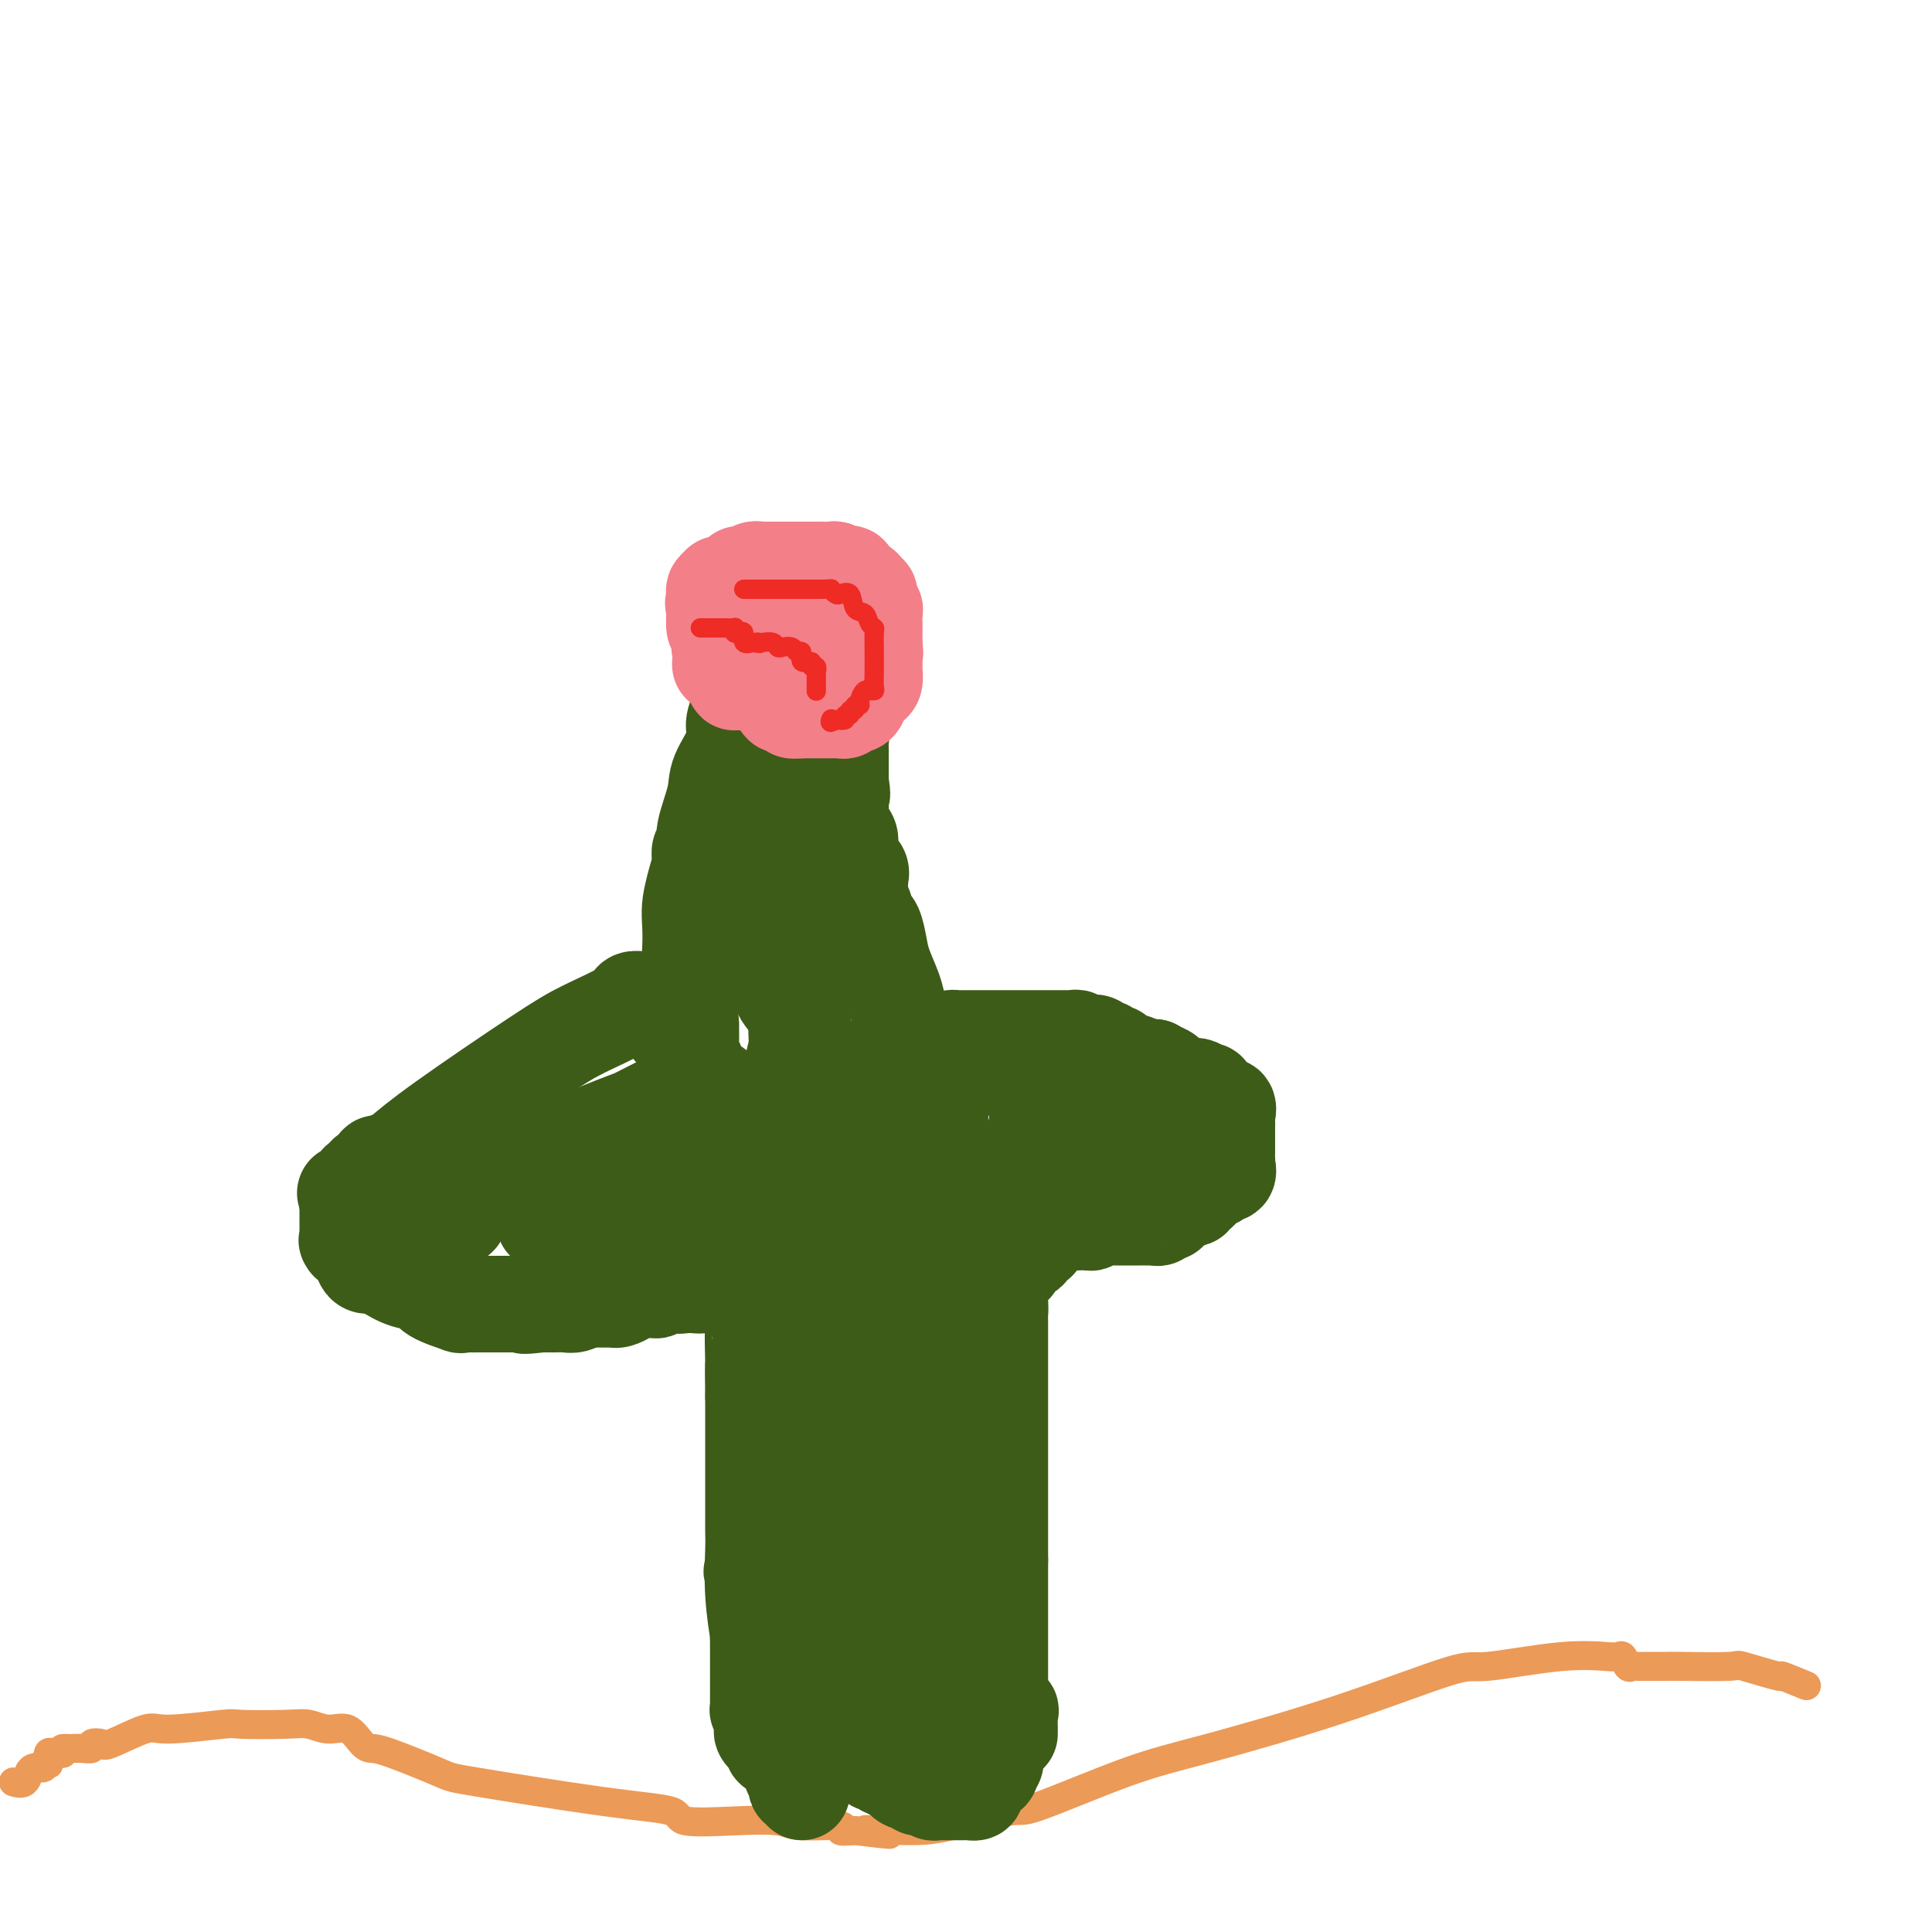 <svg viewBox='0 0 400 400' version='1.1' xmlns='http://www.w3.org/2000/svg' xmlns:xlink='http://www.w3.org/1999/xlink'><g fill='none' stroke='#EC9A57' stroke-width='6' stroke-linecap='round' stroke-linejoin='round'><path d='M3,369c-0.196,-0.060 -0.393,-0.120 0,0c0.393,0.120 1.375,0.420 2,0c0.625,-0.420 0.893,-1.562 1,-2c0.107,-0.438 0.052,-0.174 0,0c-0.052,0.174 -0.101,0.256 0,0c0.101,-0.256 0.353,-0.851 1,-1c0.647,-0.149 1.689,0.149 2,0c0.311,-0.149 -0.111,-0.744 0,-1c0.111,-0.256 0.753,-0.174 1,0c0.247,0.174 0.097,0.438 0,0c-0.097,-0.438 -0.142,-1.580 0,-2c0.142,-0.420 0.469,-0.120 1,0c0.531,0.120 1.265,0.060 2,0'/><path d='M13,363c1.504,-1.155 0.265,-1.042 0,-1c-0.265,0.042 0.445,0.012 1,0c0.555,-0.012 0.956,-0.007 1,0c0.044,0.007 -0.268,0.015 0,0c0.268,-0.015 1.117,-0.053 2,0c0.883,0.053 1.802,0.199 2,0c0.198,-0.199 -0.324,-0.742 0,-1c0.324,-0.258 1.496,-0.231 2,0c0.504,0.231 0.341,0.664 2,0c1.659,-0.664 5.140,-2.426 7,-3c1.860,-0.574 2.100,0.041 5,0c2.900,-0.041 8.459,-0.739 11,-1c2.541,-0.261 2.063,-0.087 4,0c1.937,0.087 6.290,0.086 9,0c2.710,-0.086 3.776,-0.258 5,0c1.224,0.258 2.607,0.945 4,1c1.393,0.055 2.798,-0.521 4,0c1.202,0.521 2.203,2.140 3,3c0.797,0.860 1.390,0.962 2,1c0.610,0.038 1.236,0.012 4,1c2.764,0.988 7.665,2.990 10,4c2.335,1.010 2.105,1.027 8,2c5.895,0.973 17.915,2.901 26,4c8.085,1.099 12.236,1.370 14,2c1.764,0.630 1.141,1.618 3,2c1.859,0.382 6.201,0.159 10,0c3.799,-0.159 7.054,-0.252 9,0c1.946,0.252 2.584,0.851 5,1c2.416,0.149 6.612,-0.152 8,0c1.388,0.152 -0.032,0.758 0,1c0.032,0.242 1.516,0.121 3,0'/><path d='M177,379c12.667,1.547 5.335,0.415 3,0c-2.335,-0.415 0.328,-0.112 2,0c1.672,0.112 2.354,0.032 3,0c0.646,-0.032 1.255,-0.017 2,0c0.745,0.017 1.625,0.034 3,0c1.375,-0.034 3.243,-0.120 7,-1c3.757,-0.880 9.401,-2.556 12,-3c2.599,-0.444 2.153,0.342 6,-1c3.847,-1.342 11.986,-4.813 18,-7c6.014,-2.187 9.903,-3.091 17,-5c7.097,-1.909 17.402,-4.823 27,-8c9.598,-3.177 18.490,-6.617 23,-8c4.510,-1.383 4.637,-0.710 8,-1c3.363,-0.290 9.962,-1.544 15,-2c5.038,-0.456 8.516,-0.115 10,0c1.484,0.115 0.975,0.003 1,0c0.025,-0.003 0.584,0.104 1,0c0.416,-0.104 0.689,-0.420 1,0c0.311,0.420 0.658,1.577 1,2c0.342,0.423 0.678,0.113 1,0c0.322,-0.113 0.631,-0.030 1,0c0.369,0.030 0.800,0.006 2,0c1.200,-0.006 3.171,0.006 4,0c0.829,-0.006 0.516,-0.031 3,0c2.484,0.031 7.765,0.119 10,0c2.235,-0.119 1.424,-0.444 3,0c1.576,0.444 5.540,1.658 7,2c1.460,0.342 0.417,-0.188 1,0c0.583,0.188 2.791,1.094 5,2'/></g>
<g fill='none' stroke='#3D5C18' stroke-width='20' stroke-linecap='round' stroke-linejoin='round'><path d='M166,371c0.111,-0.437 0.222,-0.874 0,-1c-0.222,-0.126 -0.777,0.058 -1,0c-0.223,-0.058 -0.112,-0.358 0,-1c0.112,-0.642 0.226,-1.625 0,-2c-0.226,-0.375 -0.793,-0.142 -1,0c-0.207,0.142 -0.056,0.192 0,0c0.056,-0.192 0.016,-0.626 0,-1c-0.016,-0.374 -0.008,-0.687 0,-1'/><path d='M164,365c-0.778,-1.321 -1.724,-1.622 -2,-2c-0.276,-0.378 0.118,-0.833 0,-1c-0.118,-0.167 -0.748,-0.047 -1,0c-0.252,0.047 -0.128,0.020 0,0c0.128,-0.020 0.259,-0.034 0,0c-0.259,0.034 -0.906,0.115 -1,0c-0.094,-0.115 0.367,-0.425 0,-1c-0.367,-0.575 -1.563,-1.414 -2,-2c-0.437,-0.586 -0.116,-0.917 0,-1c0.116,-0.083 0.027,0.083 0,0c-0.027,-0.083 0.007,-0.415 0,-1c-0.007,-0.585 -0.054,-1.424 0,-2c0.054,-0.576 0.211,-0.888 0,-1c-0.211,-0.112 -0.789,-0.022 -1,0c-0.211,0.022 -0.057,-0.022 0,0c0.057,0.022 0.015,0.111 0,0c-0.015,-0.111 -0.004,-0.424 0,-1c0.004,-0.576 0.001,-1.417 0,-2c-0.001,-0.583 -0.000,-0.909 0,-1c0.000,-0.091 0.000,0.053 0,-1c-0.000,-1.053 -0.000,-3.304 0,-4c0.000,-0.696 0.000,0.164 0,0c-0.000,-0.164 -0.000,-1.353 0,-2c0.000,-0.647 0.000,-0.751 0,-1c-0.000,-0.249 -0.000,-0.644 0,-1c0.000,-0.356 0.000,-0.673 0,-1c-0.000,-0.327 -0.000,-0.663 0,-1'/><path d='M157,339c-0.094,-2.967 0.171,-0.386 0,-1c-0.171,-0.614 -0.778,-4.423 -1,-8c-0.222,-3.577 -0.060,-6.923 0,-9c0.060,-2.077 0.016,-2.884 0,-4c-0.016,-1.116 -0.004,-2.541 0,-3c0.004,-0.459 0.001,0.050 0,0c-0.001,-0.050 -0.000,-0.658 0,-1c0.000,-0.342 0.000,-0.419 0,-1c-0.000,-0.581 -0.000,-1.665 0,-2c0.000,-0.335 0.000,0.078 0,0c-0.000,-0.078 -0.000,-0.647 0,-1c0.000,-0.353 0.000,-0.489 0,-1c-0.000,-0.511 -0.000,-1.397 0,-2c0.000,-0.603 0.000,-0.922 0,-1c-0.000,-0.078 -0.000,0.084 0,0c0.000,-0.084 0.000,-0.416 0,-1c-0.000,-0.584 -0.000,-1.422 0,-2c0.000,-0.578 0.000,-0.897 0,-1c-0.000,-0.103 -0.000,0.009 0,0c0.000,-0.009 0.000,-0.139 0,-1c-0.000,-0.861 -0.000,-2.455 0,-3c0.000,-0.545 0.000,-0.042 0,0c-0.000,0.042 -0.000,-0.375 0,-1c0.000,-0.625 0.000,-1.456 0,-2c-0.000,-0.544 0.000,-0.800 0,-1c0.000,-0.200 0.000,-0.343 0,-1c0.000,-0.657 0.000,-1.829 0,-3'/><path d='M156,289c-0.138,-8.833 0.015,-5.915 0,-7c-0.015,-1.085 -0.200,-6.174 0,-9c0.200,-2.826 0.786,-3.389 1,-4c0.214,-0.611 0.057,-1.272 0,-2c-0.057,-0.728 -0.015,-1.525 0,-2c0.015,-0.475 0.004,-0.628 0,-1c-0.004,-0.372 -0.001,-0.963 0,-1c0.001,-0.037 0.001,0.482 0,1'/><path d='M157,264c0.038,-3.866 -0.369,-1.032 -1,0c-0.631,1.032 -1.488,0.262 -2,0c-0.512,-0.262 -0.680,-0.018 -1,0c-0.320,0.018 -0.792,-0.191 -1,0c-0.208,0.191 -0.151,0.783 0,1c0.151,0.217 0.396,0.058 0,0c-0.396,-0.058 -1.433,-0.017 -2,0c-0.567,0.017 -0.663,0.008 -1,0c-0.337,-0.008 -0.916,-0.016 -1,0c-0.084,0.016 0.328,0.057 0,0c-0.328,-0.057 -1.397,-0.211 -2,0c-0.603,0.211 -0.739,0.789 -1,1c-0.261,0.211 -0.647,0.057 -1,0c-0.353,-0.057 -0.672,-0.016 -1,0c-0.328,0.016 -0.664,0.008 -1,0'/><path d='M142,266c-2.499,0.309 -1.247,0.083 -1,0c0.247,-0.083 -0.512,-0.023 -1,0c-0.488,0.023 -0.705,0.010 -1,0c-0.295,-0.010 -0.670,-0.017 -1,0c-0.330,0.017 -0.617,0.057 -1,0c-0.383,-0.057 -0.862,-0.211 -1,0c-0.138,0.211 0.065,0.788 0,1c-0.065,0.212 -0.398,0.060 -1,0c-0.602,-0.060 -1.475,-0.026 -2,0c-0.525,0.026 -0.704,0.046 -1,0c-0.296,-0.046 -0.709,-0.156 -1,0c-0.291,0.156 -0.458,0.578 -1,1c-0.542,0.422 -1.457,0.845 -2,1c-0.543,0.155 -0.714,0.042 -1,0c-0.286,-0.042 -0.688,-0.012 -1,0c-0.312,0.012 -0.534,0.007 -1,0c-0.466,-0.007 -1.174,-0.016 -2,0c-0.826,0.016 -1.768,0.057 -2,0c-0.232,-0.057 0.247,-0.211 0,0c-0.247,0.211 -1.218,0.789 -2,1c-0.782,0.211 -1.375,0.057 -2,0c-0.625,-0.057 -1.284,-0.015 -2,0c-0.716,0.015 -1.490,0.004 -2,0c-0.510,-0.004 -0.755,-0.002 -1,0'/><path d='M112,270c-5.264,0.619 -3.425,0.166 -3,0c0.425,-0.166 -0.564,-0.044 -1,0c-0.436,0.044 -0.320,0.012 -1,0c-0.680,-0.012 -2.157,-0.003 -3,0c-0.843,0.003 -1.051,0.001 -1,0c0.051,-0.001 0.362,-0.000 0,0c-0.362,0.000 -1.398,-0.000 -2,0c-0.602,0.000 -0.769,0.002 -1,0c-0.231,-0.002 -0.524,-0.006 -1,0c-0.476,0.006 -1.133,0.023 -2,0c-0.867,-0.023 -1.942,-0.085 -2,0c-0.058,0.085 0.903,0.318 0,0c-0.903,-0.318 -3.670,-1.185 -5,-2c-1.330,-0.815 -1.225,-1.577 -2,-2c-0.775,-0.423 -2.432,-0.508 -4,-1c-1.568,-0.492 -3.049,-1.391 -4,-2c-0.951,-0.609 -1.373,-0.927 -2,-1c-0.627,-0.073 -1.460,0.099 -2,0c-0.540,-0.099 -0.786,-0.470 -1,-1c-0.214,-0.530 -0.397,-1.219 -1,-2c-0.603,-0.781 -1.626,-1.653 -2,-2c-0.374,-0.347 -0.100,-0.168 0,0c0.100,0.168 0.027,0.327 0,0c-0.027,-0.327 -0.007,-1.138 0,-2c0.007,-0.862 0.002,-1.775 0,-2c-0.002,-0.225 -0.001,0.239 0,0c0.001,-0.239 0.000,-1.180 0,-2c-0.000,-0.820 -0.000,-1.520 0,-2c0.000,-0.480 0.000,-0.740 0,-1'/><path d='M72,248c-0.744,-2.135 -0.603,-0.471 0,0c0.603,0.471 1.667,-0.250 2,-1c0.333,-0.750 -0.065,-1.529 0,-2c0.065,-0.471 0.594,-0.633 1,-1c0.406,-0.367 0.690,-0.939 1,-1c0.310,-0.061 0.647,0.390 1,0c0.353,-0.390 0.721,-1.621 1,-2c0.279,-0.379 0.470,0.094 1,0c0.530,-0.094 1.399,-0.755 2,-1c0.601,-0.245 0.932,-0.073 1,0c0.068,0.073 -0.129,0.049 1,-1c1.129,-1.049 3.583,-3.122 9,-7c5.417,-3.878 13.798,-9.561 19,-13c5.202,-3.439 7.225,-4.634 10,-6c2.775,-1.366 6.303,-2.903 8,-4c1.697,-1.097 1.564,-1.754 2,-2c0.436,-0.246 1.441,-0.081 2,0c0.559,0.081 0.671,0.077 1,0c0.329,-0.077 0.876,-0.227 1,0c0.124,0.227 -0.173,0.831 0,1c0.173,0.169 0.816,-0.095 1,0c0.184,0.095 -0.090,0.550 0,1c0.090,0.450 0.545,0.894 1,1c0.455,0.106 0.909,-0.126 1,0c0.091,0.126 -0.183,0.611 0,1c0.183,0.389 0.822,0.682 1,1c0.178,0.318 -0.106,0.663 0,1c0.106,0.337 0.602,0.668 1,1c0.398,0.332 0.699,0.666 1,1'/><path d='M141,215c1.676,1.780 0.866,2.231 1,3c0.134,0.769 1.213,1.855 2,3c0.787,1.145 1.283,2.349 2,3c0.717,0.651 1.656,0.750 2,1c0.344,0.250 0.092,0.651 0,1c-0.092,0.349 -0.025,0.647 0,1c0.025,0.353 0.006,0.761 0,1c-0.006,0.239 0.000,0.310 0,1c-0.000,0.690 -0.008,2.001 0,2c0.008,-0.001 0.031,-1.314 0,-2c-0.031,-0.686 -0.116,-0.746 0,-1c0.116,-0.254 0.433,-0.702 0,-1c-0.433,-0.298 -1.618,-0.447 -2,-1c-0.382,-0.553 0.037,-1.509 0,-2c-0.037,-0.491 -0.532,-0.518 -1,-1c-0.468,-0.482 -0.910,-1.419 -1,-2c-0.090,-0.581 0.172,-0.805 0,-1c-0.172,-0.195 -0.777,-0.360 -1,-1c-0.223,-0.640 -0.064,-1.754 0,-3c0.064,-1.246 0.032,-2.623 0,-4'/><path d='M143,212c-0.741,-6.120 -0.093,-12.920 0,-17c0.093,-4.080 -0.369,-5.440 0,-8c0.369,-2.560 1.567,-6.320 2,-8c0.433,-1.680 0.100,-1.278 0,-1c-0.100,0.278 0.033,0.434 0,0c-0.033,-0.434 -0.233,-1.457 0,-2c0.233,-0.543 0.897,-0.606 1,-1c0.103,-0.394 -0.355,-1.119 0,-3c0.355,-1.881 1.525,-4.918 2,-7c0.475,-2.082 0.256,-3.210 1,-5c0.744,-1.790 2.452,-4.242 3,-6c0.548,-1.758 -0.063,-2.820 0,-4c0.063,-1.180 0.800,-2.476 1,-3c0.200,-0.524 -0.136,-0.274 0,-1c0.136,-0.726 0.744,-2.427 1,-3c0.256,-0.573 0.160,-0.017 0,0c-0.160,0.017 -0.382,-0.503 0,-1c0.382,-0.497 1.370,-0.970 2,-1c0.630,-0.030 0.903,0.381 1,0c0.097,-0.381 0.018,-1.556 0,-2c-0.018,-0.444 0.023,-0.157 0,0c-0.023,0.157 -0.111,0.186 0,0c0.111,-0.186 0.422,-0.586 1,-1c0.578,-0.414 1.425,-0.842 2,-1c0.575,-0.158 0.879,-0.045 1,0c0.121,0.045 0.061,0.023 0,0'/><path d='M161,137c1.200,-0.929 0.700,-0.250 1,0c0.300,0.250 1.399,0.071 2,0c0.601,-0.071 0.703,-0.033 1,0c0.297,0.033 0.787,0.061 1,0c0.213,-0.061 0.147,-0.211 0,0c-0.147,0.211 -0.375,0.781 0,1c0.375,0.219 1.354,0.085 2,0c0.646,-0.085 0.958,-0.123 1,0c0.042,0.123 -0.188,0.407 0,1c0.188,0.593 0.794,1.494 1,2c0.206,0.506 0.012,0.615 0,1c-0.012,0.385 0.158,1.046 0,1c-0.158,-0.046 -0.645,-0.799 0,0c0.645,0.799 2.422,3.149 3,4c0.578,0.851 -0.041,0.203 0,1c0.041,0.797 0.743,3.040 1,4c0.257,0.960 0.069,0.639 0,1c-0.069,0.361 -0.018,1.406 0,2c0.018,0.594 0.005,0.736 0,1c-0.005,0.264 -0.001,0.648 0,1c0.001,0.352 0.000,0.672 0,1c-0.000,0.328 -0.000,0.665 0,1c0.000,0.335 0.000,0.667 0,1c-0.000,0.333 -0.000,0.667 0,1c0.000,0.333 0.000,0.667 0,1'/><path d='M174,162c0.619,3.654 0.166,2.289 0,2c-0.166,-0.289 -0.045,0.498 0,1c0.045,0.502 0.015,0.719 0,1c-0.015,0.281 -0.014,0.625 0,1c0.014,0.375 0.040,0.779 0,1c-0.040,0.221 -0.147,0.257 0,1c0.147,0.743 0.547,2.192 1,3c0.453,0.808 0.959,0.976 1,2c0.041,1.024 -0.381,2.903 0,4c0.381,1.097 1.567,1.411 2,2c0.433,0.589 0.115,1.453 0,2c-0.115,0.547 -0.027,0.775 0,1c0.027,0.225 -0.008,0.445 0,1c0.008,0.555 0.059,1.445 0,2c-0.059,0.555 -0.227,0.776 0,1c0.227,0.224 0.848,0.453 1,1c0.152,0.547 -0.166,1.413 0,2c0.166,0.587 0.817,0.897 1,1c0.183,0.103 -0.102,0.001 0,0c0.102,-0.001 0.591,0.098 1,1c0.409,0.902 0.739,2.605 1,4c0.261,1.395 0.452,2.482 1,4c0.548,1.518 1.453,3.466 2,5c0.547,1.534 0.735,2.652 1,4c0.265,1.348 0.607,2.924 1,5c0.393,2.076 0.837,4.650 1,6c0.163,1.350 0.044,1.475 0,2c-0.044,0.525 -0.012,1.449 0,2c0.012,0.551 0.003,0.729 0,1c-0.003,0.271 -0.002,0.636 0,1'/><path d='M188,226c2.166,10.327 0.580,4.143 0,2c-0.580,-2.143 -0.154,-0.245 0,1c0.154,1.245 0.038,1.837 0,2c-0.038,0.163 0.004,-0.103 0,0c-0.004,0.103 -0.054,0.573 0,1c0.054,0.427 0.211,0.809 0,1c-0.211,0.191 -0.788,0.189 -1,0c-0.212,-0.189 -0.057,-0.565 0,-1c0.057,-0.435 0.015,-0.928 0,-1c-0.015,-0.072 -0.005,0.278 0,0c0.005,-0.278 0.004,-1.183 0,-2c-0.004,-0.817 -0.011,-1.546 0,-2c0.011,-0.454 0.040,-0.633 0,-1c-0.040,-0.367 -0.150,-0.920 0,-1c0.150,-0.080 0.561,0.314 1,0c0.439,-0.314 0.906,-1.337 1,-2c0.094,-0.663 -0.186,-0.965 0,-1c0.186,-0.035 0.837,0.197 1,0c0.163,-0.197 -0.164,-0.824 0,-1c0.164,-0.176 0.817,0.097 1,0c0.183,-0.097 -0.105,-0.565 0,-1c0.105,-0.435 0.601,-0.839 1,-1c0.399,-0.161 0.699,-0.081 1,0'/><path d='M193,219c0.875,-1.327 0.063,-1.143 0,-1c-0.063,0.143 0.623,0.245 1,0c0.377,-0.245 0.444,-0.836 1,-1c0.556,-0.164 1.601,0.100 2,0c0.399,-0.100 0.153,-0.563 0,-1c-0.153,-0.437 -0.211,-0.849 0,-1c0.211,-0.151 0.691,-0.040 1,0c0.309,0.040 0.446,0.011 1,0c0.554,-0.011 1.524,-0.003 2,0c0.476,0.003 0.459,0.001 2,0c1.541,-0.001 4.640,-0.000 7,0c2.360,0.000 3.980,0.000 5,0c1.020,-0.000 1.440,-0.001 2,0c0.560,0.001 1.259,0.004 2,0c0.741,-0.004 1.525,-0.015 2,0c0.475,0.015 0.642,0.055 1,0c0.358,-0.055 0.908,-0.207 1,0c0.092,0.207 -0.274,0.772 0,1c0.274,0.228 1.186,0.118 2,0c0.814,-0.118 1.528,-0.242 2,0c0.472,0.242 0.703,0.852 1,1c0.297,0.148 0.661,-0.167 1,0c0.339,0.167 0.653,0.814 1,1c0.347,0.186 0.726,-0.090 1,0c0.274,0.090 0.444,0.546 1,1c0.556,0.454 1.500,0.905 2,1c0.500,0.095 0.558,-0.167 1,0c0.442,0.167 1.269,0.762 2,1c0.731,0.238 1.365,0.119 2,0'/><path d='M239,221c2.539,1.188 0.386,1.159 0,1c-0.386,-0.159 0.996,-0.449 2,0c1.004,0.449 1.630,1.636 2,2c0.370,0.364 0.485,-0.094 1,0c0.515,0.094 1.430,0.741 2,1c0.570,0.259 0.796,0.130 1,0c0.204,-0.130 0.385,-0.260 1,0c0.615,0.260 1.665,0.911 2,1c0.335,0.089 -0.046,-0.384 0,0c0.046,0.384 0.520,1.626 1,2c0.480,0.374 0.966,-0.121 1,0c0.034,0.121 -0.383,0.857 0,1c0.383,0.143 1.567,-0.309 2,0c0.433,0.309 0.116,1.378 0,2c-0.116,0.622 -0.031,0.796 0,1c0.031,0.204 0.008,0.440 0,1c-0.008,0.560 -0.002,1.446 0,2c0.002,0.554 0.001,0.775 0,1c-0.001,0.225 -0.001,0.454 0,1c0.001,0.546 0.002,1.408 0,2c-0.002,0.592 -0.008,0.914 0,1c0.008,0.086 0.032,-0.064 0,0c-0.032,0.064 -0.118,0.343 0,1c0.118,0.657 0.439,1.692 0,2c-0.439,0.308 -1.638,-0.110 -2,0c-0.362,0.110 0.113,0.748 0,1c-0.113,0.252 -0.814,0.119 -1,0c-0.186,-0.119 0.142,-0.224 0,0c-0.142,0.224 -0.755,0.778 -1,1c-0.245,0.222 -0.123,0.111 0,0'/><path d='M250,245c-1.009,0.779 -1.532,1.725 -2,2c-0.468,0.275 -0.881,-0.122 -1,0c-0.119,0.122 0.055,0.764 0,1c-0.055,0.236 -0.340,0.065 -1,0c-0.660,-0.065 -1.697,-0.024 -2,0c-0.303,0.024 0.126,0.030 0,0c-0.126,-0.030 -0.807,-0.095 -1,0c-0.193,0.095 0.103,0.351 0,1c-0.103,0.649 -0.605,1.691 -1,2c-0.395,0.309 -0.683,-0.113 -1,0c-0.317,0.113 -0.662,0.762 -1,1c-0.338,0.238 -0.668,0.064 -1,0c-0.332,-0.064 -0.665,-0.017 -1,0c-0.335,0.017 -0.671,0.005 -1,0c-0.329,-0.005 -0.651,-0.001 -1,0c-0.349,0.001 -0.724,0.000 -1,0c-0.276,-0.000 -0.454,-0.000 -1,0c-0.546,0.000 -1.459,0.000 -2,0c-0.541,-0.000 -0.709,-0.001 -1,0c-0.291,0.001 -0.704,0.004 -1,0c-0.296,-0.004 -0.473,-0.015 -1,0c-0.527,0.015 -1.402,0.057 -2,0c-0.598,-0.057 -0.917,-0.211 -1,0c-0.083,0.211 0.071,0.789 0,1c-0.071,0.211 -0.365,0.057 -1,0c-0.635,-0.057 -1.610,-0.016 -2,0c-0.390,0.016 -0.195,0.008 0,0'/><path d='M223,253c-2.675,0.154 -1.361,0.039 -1,0c0.361,-0.039 -0.231,-0.003 -1,0c-0.769,0.003 -1.716,-0.029 -2,0c-0.284,0.029 0.096,0.117 0,0c-0.096,-0.117 -0.667,-0.439 -1,0c-0.333,0.439 -0.428,1.638 -1,2c-0.572,0.362 -1.620,-0.113 -2,0c-0.380,0.113 -0.092,0.813 0,1c0.092,0.187 -0.012,-0.138 0,0c0.012,0.138 0.139,0.740 0,1c-0.139,0.260 -0.544,0.179 -1,0c-0.456,-0.179 -0.963,-0.455 -1,0c-0.037,0.455 0.396,1.641 0,2c-0.396,0.359 -1.622,-0.110 -2,0c-0.378,0.110 0.090,0.799 0,1c-0.090,0.201 -0.740,-0.086 -1,0c-0.260,0.086 -0.130,0.544 0,1c0.130,0.456 0.259,0.910 0,1c-0.259,0.090 -0.907,-0.183 -1,0c-0.093,0.183 0.367,0.823 0,1c-0.367,0.177 -1.563,-0.107 -2,0c-0.437,0.107 -0.117,0.606 0,1c0.117,0.394 0.031,0.683 0,1c-0.031,0.317 -0.008,0.662 0,1c0.008,0.338 0.002,0.668 0,1c-0.002,0.332 -0.001,0.666 0,1c0.001,0.334 0.000,0.667 0,1c-0.000,0.333 -0.000,0.667 0,1'/><path d='M207,270c-0.464,1.742 -0.124,1.097 0,1c0.124,-0.097 0.033,0.356 0,1c-0.033,0.644 -0.009,1.481 0,2c0.009,0.519 0.002,0.720 0,1c-0.002,0.280 -0.001,0.638 0,1c0.001,0.362 0.000,0.726 0,1c-0.000,0.274 -0.000,0.458 0,1c0.000,0.542 0.000,1.442 0,2c-0.000,0.558 -0.000,0.772 0,1c0.000,0.228 0.000,0.468 0,2c-0.000,1.532 -0.000,4.356 0,5c0.000,0.644 0.000,-0.892 0,0c-0.000,0.892 -0.000,4.212 0,6c0.000,1.788 0.000,2.043 0,3c-0.000,0.957 -0.000,2.614 0,4c0.000,1.386 0.000,2.499 0,3c-0.000,0.501 -0.000,0.390 0,1c0.000,0.610 0.000,1.943 0,3c-0.000,1.057 -0.000,1.840 0,2c0.000,0.160 0.000,-0.304 0,0c-0.000,0.304 -0.000,1.375 0,2c0.000,0.625 0.000,0.803 0,1c-0.000,0.197 -0.000,0.412 0,1c0.000,0.588 0.000,1.549 0,2c-0.000,0.451 0.000,0.391 0,1c0.000,0.609 0.000,1.888 0,3c0.000,1.112 0.000,2.056 0,3'/><path d='M207,323c-0.000,8.711 -0.000,3.987 0,3c0.000,-0.987 0.000,1.763 0,3c-0.000,1.237 -0.000,0.961 0,1c0.000,0.039 0.000,0.392 0,1c-0.000,0.608 -0.000,1.472 0,2c0.000,0.528 0.000,0.719 0,1c-0.000,0.281 -0.000,0.652 0,1c0.000,0.348 0.000,0.674 0,1c-0.000,0.326 -0.000,0.651 0,1c0.000,0.349 0.000,0.722 0,1c-0.000,0.278 -0.000,0.460 0,1c0.000,0.540 0.000,1.438 0,2c-0.000,0.562 -0.000,0.789 0,1c0.000,0.211 0.000,0.406 0,1c-0.000,0.594 -0.000,1.588 0,2c0.000,0.412 0.001,0.240 0,1c-0.001,0.760 -0.002,2.450 0,3c0.002,0.550 0.008,-0.039 0,0c-0.008,0.039 -0.030,0.706 0,1c0.030,0.294 0.113,0.215 0,1c-0.113,0.785 -0.423,2.435 0,3c0.423,0.565 1.577,0.045 2,0c0.423,-0.045 0.113,0.384 0,1c-0.113,0.616 -0.030,1.419 0,2c0.030,0.581 0.008,0.939 0,1c-0.008,0.061 -0.002,-0.176 0,0c0.002,0.176 0.001,0.765 0,1c-0.001,0.235 -0.000,0.118 0,0'/><path d='M92,253c-0.060,0.138 -0.119,0.276 0,0c0.119,-0.276 0.418,-0.968 1,-1c0.582,-0.032 1.447,0.594 2,0c0.553,-0.594 0.793,-2.410 1,-3c0.207,-0.590 0.380,0.044 1,0c0.620,-0.044 1.687,-0.767 2,-1c0.313,-0.233 -0.128,0.025 0,0c0.128,-0.025 0.826,-0.332 1,-1c0.174,-0.668 -0.177,-1.695 0,-2c0.177,-0.305 0.883,0.114 1,0c0.117,-0.114 -0.353,-0.762 0,-1c0.353,-0.238 1.529,-0.068 2,0c0.471,0.068 0.235,0.034 0,0'/><path d='M103,244c1.716,-1.621 0.504,-1.173 0,-1c-0.504,0.173 -0.302,0.073 0,0c0.302,-0.073 0.705,-0.118 1,0c0.295,0.118 0.483,0.399 1,0c0.517,-0.399 1.362,-1.477 2,-2c0.638,-0.523 1.070,-0.490 5,-2c3.930,-1.510 11.357,-4.562 15,-6c3.643,-1.438 3.501,-1.261 5,-2c1.499,-0.739 4.639,-2.394 6,-3c1.361,-0.606 0.942,-0.163 1,0c0.058,0.163 0.593,0.045 1,0c0.407,-0.045 0.687,-0.019 1,0c0.313,0.019 0.658,0.030 1,0c0.342,-0.030 0.682,-0.102 1,0c0.318,0.102 0.615,0.378 1,1c0.385,0.622 0.860,1.588 1,2c0.140,0.412 -0.054,0.268 0,1c0.054,0.732 0.356,2.341 1,3c0.644,0.659 1.629,0.370 2,1c0.371,0.630 0.129,2.180 0,3c-0.129,0.820 -0.144,0.911 0,1c0.144,0.089 0.446,0.177 0,1c-0.446,0.823 -1.639,2.381 -2,3c-0.361,0.619 0.109,0.300 0,1c-0.109,0.700 -0.799,2.419 -1,3c-0.201,0.581 0.085,0.023 0,0c-0.085,-0.023 -0.543,0.488 -1,1'/><path d='M144,249c-0.782,2.016 -0.738,2.057 -1,2c-0.262,-0.057 -0.829,-0.211 -1,0c-0.171,0.211 0.053,0.789 -1,1c-1.053,0.211 -3.384,0.057 -5,0c-1.616,-0.057 -2.517,-0.016 -3,0c-0.483,0.016 -0.550,0.008 -1,0c-0.450,-0.008 -1.284,-0.016 -2,0c-0.716,0.016 -1.312,0.057 -2,0c-0.688,-0.057 -1.466,-0.211 -2,0c-0.534,0.211 -0.824,0.789 -1,1c-0.176,0.211 -0.237,0.057 -1,0c-0.763,-0.057 -2.228,-0.015 -3,0c-0.772,0.015 -0.851,0.004 -1,0c-0.149,-0.004 -0.367,-0.001 -1,0c-0.633,0.001 -1.679,0.000 -2,0c-0.321,-0.000 0.084,-0.001 0,0c-0.084,0.001 -0.657,0.002 -1,0c-0.343,-0.002 -0.456,-0.006 -1,0c-0.544,0.006 -1.518,0.023 -2,0c-0.482,-0.023 -0.472,-0.086 0,0c0.472,0.086 1.408,0.323 2,0c0.592,-0.323 0.842,-1.204 1,-2c0.158,-0.796 0.225,-1.506 1,-2c0.775,-0.494 2.259,-0.772 4,-1c1.741,-0.228 3.738,-0.408 5,-1c1.262,-0.592 1.789,-1.598 3,-2c1.211,-0.402 3.105,-0.201 5,0'/><path d='M134,245c3.854,-1.237 2.990,-0.331 3,0c0.010,0.331 0.895,0.087 2,0c1.105,-0.087 2.432,-0.017 3,0c0.568,0.017 0.379,-0.020 1,0c0.621,0.020 2.053,0.096 3,0c0.947,-0.096 1.409,-0.366 2,0c0.591,0.366 1.311,1.366 2,2c0.689,0.634 1.347,0.902 2,1c0.653,0.098 1.301,0.026 2,0c0.699,-0.026 1.448,-0.007 2,0c0.552,0.007 0.909,0.002 1,0c0.091,-0.002 -0.082,-0.000 0,0c0.082,0.000 0.418,-0.000 1,0c0.582,0.000 1.410,0.001 2,0c0.590,-0.001 0.943,-0.002 1,0c0.057,0.002 -0.181,0.008 0,0c0.181,-0.008 0.780,-0.030 1,0c0.220,0.030 0.059,0.113 0,0c-0.059,-0.113 -0.016,-0.422 0,-1c0.016,-0.578 0.004,-1.425 0,-2c-0.004,-0.575 -0.001,-0.879 0,-1c0.001,-0.121 0.001,-0.061 0,0'/><path d='M162,244c0.309,-0.741 0.083,-0.593 0,-1c-0.083,-0.407 -0.022,-1.370 0,-2c0.022,-0.630 0.006,-0.928 0,-1c-0.006,-0.072 -0.002,0.082 0,0c0.002,-0.082 0.001,-0.398 0,-1c-0.001,-0.602 -0.002,-1.488 0,-2c0.002,-0.512 0.007,-0.650 0,-1c-0.007,-0.350 -0.026,-0.910 0,-1c0.026,-0.090 0.097,0.292 0,0c-0.097,-0.292 -0.362,-1.258 0,-4c0.362,-2.742 1.351,-7.260 2,-10c0.649,-2.740 0.959,-3.703 1,-5c0.041,-1.297 -0.185,-2.930 0,-5c0.185,-2.070 0.782,-4.578 1,-6c0.218,-1.422 0.059,-1.757 0,-2c-0.059,-0.243 -0.016,-0.392 0,-1c0.016,-0.608 0.004,-1.673 0,-2c-0.004,-0.327 -0.001,0.085 0,0c0.001,-0.085 0.000,-0.667 0,-1c-0.000,-0.333 -0.000,-0.419 0,-1c0.000,-0.581 0.000,-1.658 0,-2c-0.000,-0.342 -0.000,0.051 0,0c0.000,-0.051 0.000,-0.547 0,-2c-0.000,-1.453 -0.000,-3.864 0,-7c0.000,-3.136 0.000,-6.998 0,-9c-0.000,-2.002 -0.000,-2.143 0,-3c0.000,-0.857 0.000,-2.428 0,-4'/><path d='M166,171c0.679,-11.694 0.377,-4.429 0,-2c-0.377,2.429 -0.830,0.022 -1,-1c-0.170,-1.022 -0.057,-0.659 0,-1c0.057,-0.341 0.059,-1.388 0,-2c-0.059,-0.612 -0.177,-0.790 0,-1c0.177,-0.210 0.650,-0.452 0,-1c-0.650,-0.548 -2.423,-1.403 -3,-2c-0.577,-0.597 0.041,-0.935 0,-1c-0.041,-0.065 -0.743,0.145 -1,0c-0.257,-0.145 -0.070,-0.643 0,-1c0.070,-0.357 0.023,-0.572 0,-1c-0.023,-0.428 -0.020,-1.070 0,-1c0.020,0.070 0.058,0.852 0,1c-0.058,0.148 -0.212,-0.336 0,1c0.212,1.336 0.788,4.494 1,6c0.212,1.506 0.058,1.361 0,2c-0.058,0.639 -0.020,2.063 0,3c0.020,0.937 0.020,1.387 0,2c-0.020,0.613 -0.062,1.390 0,2c0.062,0.610 0.227,1.052 0,1c-0.227,-0.052 -0.845,-0.600 -1,0c-0.155,0.600 0.154,2.346 0,3c-0.154,0.654 -0.772,0.214 -1,0c-0.228,-0.214 -0.065,-0.204 0,0c0.065,0.204 0.033,0.602 0,1'/><path d='M160,179c-0.155,3.371 -0.041,1.298 0,1c0.041,-0.298 0.011,1.180 0,2c-0.011,0.820 -0.003,0.981 0,1c0.003,0.019 0.001,-0.103 0,0c-0.001,0.103 -0.000,0.431 0,1c0.000,0.569 0.000,1.377 0,2c-0.000,0.623 -0.001,1.059 0,1c0.001,-0.059 0.003,-0.614 0,0c-0.003,0.614 -0.010,2.398 0,3c0.010,0.602 0.037,0.021 0,1c-0.037,0.979 -0.138,3.519 0,5c0.138,1.481 0.515,1.904 1,3c0.485,1.096 1.079,2.863 1,4c-0.079,1.137 -0.830,1.642 0,3c0.830,1.358 3.241,3.568 4,5c0.759,1.432 -0.134,2.085 0,3c0.134,0.915 1.296,2.090 2,3c0.704,0.910 0.950,1.554 1,2c0.050,0.446 -0.094,0.696 0,1c0.094,0.304 0.428,0.664 1,1c0.572,0.336 1.383,0.649 2,1c0.617,0.351 1.039,0.739 1,1c-0.039,0.261 -0.538,0.395 0,1c0.538,0.605 2.115,1.683 3,2c0.885,0.317 1.078,-0.126 1,0c-0.078,0.126 -0.427,0.821 0,1c0.427,0.179 1.630,-0.158 2,0c0.370,0.158 -0.093,0.812 0,1c0.093,0.188 0.741,-0.089 1,0c0.259,0.089 0.130,0.545 0,1'/><path d='M180,229c1.928,1.848 1.249,1.967 1,2c-0.249,0.033 -0.069,-0.019 0,0c0.069,0.019 0.025,0.108 0,1c-0.025,0.892 -0.031,2.588 0,3c0.031,0.412 0.099,-0.460 0,0c-0.099,0.460 -0.366,2.252 0,4c0.366,1.748 1.366,3.452 2,6c0.634,2.548 0.902,5.940 1,8c0.098,2.060 0.026,2.790 0,4c-0.026,1.210 -0.007,2.902 0,4c0.007,1.098 0.002,1.604 0,2c-0.002,0.396 -0.001,0.682 0,1c0.001,0.318 0.003,0.669 0,1c-0.003,0.331 -0.010,0.642 0,1c0.010,0.358 0.036,0.764 0,1c-0.036,0.236 -0.133,0.304 0,1c0.133,0.696 0.496,2.020 1,3c0.504,0.980 1.148,1.614 2,4c0.852,2.386 1.913,6.523 3,9c1.087,2.477 2.200,3.294 3,6c0.800,2.706 1.286,7.303 2,10c0.714,2.697 1.655,3.496 2,5c0.345,1.504 0.092,3.712 0,5c-0.092,1.288 -0.025,1.654 0,2c0.025,0.346 0.007,0.670 0,1c-0.007,0.330 -0.004,0.665 0,1'/><path d='M197,314c0.619,3.605 0.167,0.618 0,0c-0.167,-0.618 -0.048,1.135 0,2c0.048,0.865 0.024,0.843 0,1c-0.024,0.157 -0.049,0.495 0,1c0.049,0.505 0.171,1.178 1,2c0.829,0.822 2.366,1.792 3,5c0.634,3.208 0.366,8.655 1,12c0.634,3.345 2.170,4.587 3,6c0.830,1.413 0.954,2.995 1,4c0.046,1.005 0.012,1.431 0,2c-0.012,0.569 -0.003,1.279 0,2c0.003,0.721 0.001,1.454 0,2c-0.001,0.546 -0.000,0.907 0,1c0.000,0.093 0.000,-0.081 0,0c-0.000,0.081 -0.000,0.416 0,1c0.000,0.584 0.000,1.417 0,2c-0.000,0.583 -0.000,0.916 0,1c0.000,0.084 0.000,-0.081 0,0c-0.000,0.081 -0.000,0.406 0,1c0.000,0.594 0.000,1.455 0,2c-0.000,0.545 -0.000,0.772 0,1'/><path d='M206,362c0.005,2.289 0.017,0.513 0,0c-0.017,-0.513 -0.064,0.239 0,1c0.064,0.761 0.238,1.531 0,2c-0.238,0.469 -0.887,0.636 -1,1c-0.113,0.364 0.311,0.924 0,1c-0.311,0.076 -1.355,-0.334 -2,0c-0.645,0.334 -0.889,1.410 -1,2c-0.111,0.590 -0.089,0.694 0,1c0.089,0.306 0.246,0.814 0,1c-0.246,0.186 -0.893,0.050 -1,0c-0.107,-0.050 0.327,-0.013 0,0c-0.327,0.013 -1.415,0.004 -2,0c-0.585,-0.004 -0.667,-0.001 -1,0c-0.333,0.001 -0.915,0.001 -1,0c-0.085,-0.001 0.328,-0.004 0,0c-0.328,0.004 -1.397,0.015 -2,0c-0.603,-0.015 -0.739,-0.056 -1,0c-0.261,0.056 -0.647,0.207 -1,0c-0.353,-0.207 -0.672,-0.774 -1,-1c-0.328,-0.226 -0.665,-0.112 -1,0c-0.335,0.112 -0.667,0.223 -1,0c-0.333,-0.223 -0.667,-0.778 -1,-1c-0.333,-0.222 -0.667,-0.111 -1,0'/><path d='M188,369c-2.117,-0.609 -0.409,-1.631 0,-2c0.409,-0.369 -0.482,-0.085 -1,0c-0.518,0.085 -0.664,-0.029 -1,0c-0.336,0.029 -0.863,0.200 -1,0c-0.137,-0.200 0.117,-0.770 0,-1c-0.117,-0.230 -0.605,-0.121 -1,0c-0.395,0.121 -0.697,0.253 -1,0c-0.303,-0.253 -0.606,-0.891 -1,-1c-0.394,-0.109 -0.879,0.310 -1,0c-0.121,-0.310 0.123,-1.351 0,-2c-0.123,-0.649 -0.611,-0.908 -1,-1c-0.389,-0.092 -0.678,-0.018 -1,0c-0.322,0.018 -0.678,-0.019 -1,0c-0.322,0.019 -0.612,0.093 -1,0c-0.388,-0.093 -0.875,-0.353 -1,-1c-0.125,-0.647 0.113,-1.681 0,-2c-0.113,-0.319 -0.575,0.079 -1,0c-0.425,-0.079 -0.811,-0.633 -1,-1c-0.189,-0.367 -0.180,-0.547 0,-1c0.180,-0.453 0.532,-1.179 -1,-4c-1.532,-2.821 -4.947,-7.735 -7,-11c-2.053,-3.265 -2.745,-4.879 -4,-7c-1.255,-2.121 -3.073,-4.749 -4,-6c-0.927,-1.251 -0.964,-1.126 -1,-1'/><path d='M157,328c-2.630,-4.665 -0.705,-1.827 0,-1c0.705,0.827 0.188,-0.357 0,-1c-0.188,-0.643 -0.049,-0.746 0,-1c0.049,-0.254 0.007,-0.659 0,-1c-0.007,-0.341 0.022,-0.617 0,-1c-0.022,-0.383 -0.093,-0.871 0,-1c0.093,-0.129 0.351,0.101 1,0c0.649,-0.101 1.691,-0.534 2,-1c0.309,-0.466 -0.113,-0.965 0,-1c0.113,-0.035 0.762,0.395 1,0c0.238,-0.395 0.064,-1.616 0,-2c-0.064,-0.384 -0.017,0.070 0,0c0.017,-0.070 0.004,-0.663 0,-1c-0.004,-0.337 -0.001,-0.418 0,-1c0.001,-0.582 -0.001,-1.665 0,-2c0.001,-0.335 0.004,0.078 0,0c-0.004,-0.078 -0.015,-0.649 0,-1c0.015,-0.351 0.057,-0.483 0,-1c-0.057,-0.517 -0.211,-1.419 0,-2c0.211,-0.581 0.789,-0.842 1,-1c0.211,-0.158 0.057,-0.214 0,-1c-0.057,-0.786 -0.015,-2.304 0,-3c0.015,-0.696 0.004,-0.572 0,-1c-0.004,-0.428 -0.001,-1.408 0,-2c0.001,-0.592 0.001,-0.796 0,-1'/><path d='M162,301c0.764,-4.266 0.176,-1.432 0,-1c-0.176,0.432 0.062,-1.537 0,-3c-0.062,-1.463 -0.423,-2.420 0,-3c0.423,-0.580 1.630,-0.784 2,-1c0.370,-0.216 -0.097,-0.443 0,-1c0.097,-0.557 0.758,-1.445 1,-2c0.242,-0.555 0.065,-0.778 0,-1c-0.065,-0.222 -0.017,-0.445 0,-1c0.017,-0.555 0.005,-1.443 0,-2c-0.005,-0.557 -0.001,-0.783 0,-1c0.001,-0.217 0.000,-0.426 0,-1c-0.000,-0.574 -0.000,-1.514 0,-2c0.000,-0.486 0.000,-0.519 0,-1c-0.000,-0.481 -0.000,-1.409 0,-2c0.000,-0.591 0.000,-0.843 0,-1c-0.000,-0.157 -0.000,-0.217 0,-1c0.000,-0.783 0.000,-2.289 0,-3c-0.000,-0.711 -0.000,-0.627 0,-1c0.000,-0.373 0.000,-1.203 0,-2c-0.000,-0.797 -0.000,-1.562 0,-2c0.000,-0.438 0.000,-0.551 0,-1c-0.000,-0.449 -0.001,-1.234 0,-2c0.001,-0.766 0.002,-1.512 0,-2c-0.002,-0.488 -0.009,-0.719 0,-1c0.009,-0.281 0.033,-0.611 0,-1c-0.033,-0.389 -0.124,-0.835 0,-1c0.124,-0.165 0.464,-0.047 1,0c0.536,0.047 1.268,0.024 2,0'/><path d='M168,261c0.630,0.246 0.705,0.862 1,1c0.295,0.138 0.811,-0.201 1,0c0.189,0.201 0.051,0.942 0,1c-0.051,0.058 -0.014,-0.565 0,-1c0.014,-0.435 0.004,-0.680 0,-1c-0.004,-0.320 -0.001,-0.714 0,-1c0.001,-0.286 0.000,-0.463 0,-1c-0.000,-0.537 -0.000,-1.435 0,-2c0.000,-0.565 0.000,-0.797 0,-1c-0.000,-0.203 -0.000,-0.377 0,-1c0.000,-0.623 0.000,-1.693 0,-2c-0.000,-0.307 -0.000,0.150 0,0c0.000,-0.150 0.000,-0.909 0,-2c-0.000,-1.091 -0.000,-2.516 0,-3c0.000,-0.484 0.000,-0.026 0,0c-0.000,0.026 -0.000,-0.378 0,-1c0.000,-0.622 0.000,-1.462 0,-2c-0.000,-0.538 -0.000,-0.773 0,-1c0.000,-0.227 0.000,-0.446 0,-1c-0.000,-0.554 -0.000,-1.444 0,-2c0.000,-0.556 0.000,-0.778 0,-1'/><path d='M170,240c0.753,-3.707 2.636,-1.475 4,1c1.364,2.475 2.209,5.194 3,8c0.791,2.806 1.529,5.700 2,7c0.471,1.300 0.676,1.008 1,3c0.324,1.992 0.766,6.270 1,8c0.234,1.730 0.259,0.912 1,3c0.741,2.088 2.199,7.081 3,10c0.801,2.919 0.947,3.762 1,5c0.053,1.238 0.014,2.870 0,4c-0.014,1.130 -0.004,1.759 0,3c0.004,1.241 0.001,3.095 0,4c-0.001,0.905 -0.000,0.862 0,1c0.000,0.138 0.000,0.457 0,1c-0.000,0.543 -0.000,1.309 0,2c0.000,0.691 0.000,1.306 0,2c-0.000,0.694 -0.001,1.466 0,2c0.001,0.534 0.004,0.829 0,2c-0.004,1.171 -0.015,3.219 0,6c0.015,2.781 0.057,6.297 0,8c-0.057,1.703 -0.211,1.594 0,3c0.211,1.406 0.789,4.327 1,6c0.211,1.673 0.057,2.097 0,3c-0.057,0.903 -0.015,2.283 0,3c0.015,0.717 0.004,0.769 0,1c-0.004,0.231 -0.001,0.639 0,1c0.001,0.361 0.000,0.674 0,1c-0.000,0.326 -0.000,0.665 0,1c0.000,0.335 0.000,0.667 0,1c-0.000,0.333 -0.000,0.666 0,1'/><path d='M187,341c0.150,8.858 0.025,3.002 0,1c-0.025,-2.002 0.052,-0.152 0,1c-0.052,1.152 -0.232,1.606 0,2c0.232,0.394 0.875,0.729 1,1c0.125,0.271 -0.268,0.477 0,1c0.268,0.523 1.196,1.362 2,2c0.804,0.638 1.483,1.075 2,2c0.517,0.925 0.870,2.338 1,3c0.130,0.662 0.035,0.572 0,1c-0.035,0.428 -0.010,1.375 0,2c0.010,0.625 0.004,0.930 0,1c-0.004,0.070 -0.005,-0.095 0,0c0.005,0.095 0.017,0.448 0,1c-0.017,0.552 -0.063,1.302 0,2c0.063,0.698 0.236,1.344 0,1c-0.236,-0.344 -0.881,-1.679 -2,-3c-1.119,-1.321 -2.714,-2.627 -5,-5c-2.286,-2.373 -5.265,-5.813 -7,-9c-1.735,-3.187 -2.228,-6.122 -3,-8c-0.772,-1.878 -1.823,-2.698 -3,-4c-1.177,-1.302 -2.479,-3.086 -3,-4c-0.521,-0.914 -0.260,-0.957 0,-1'/><path d='M170,328c-3.514,-5.344 -0.798,-2.206 0,-1c0.798,1.206 -0.322,0.478 -1,0c-0.678,-0.478 -0.914,-0.705 -1,-1c-0.086,-0.295 -0.023,-0.657 0,-1c0.023,-0.343 0.006,-0.668 0,-1c-0.006,-0.332 -0.002,-0.671 0,-1c0.002,-0.329 0.000,-0.648 0,-1c-0.000,-0.352 -0.000,-0.739 0,-1c0.000,-0.261 0.000,-0.398 0,-1c-0.000,-0.602 -0.001,-1.670 0,-2c0.001,-0.330 0.003,0.077 0,0c-0.003,-0.077 -0.011,-0.637 0,-1c0.011,-0.363 0.042,-0.529 0,-1c-0.042,-0.471 -0.157,-1.247 0,-2c0.157,-0.753 0.586,-1.483 1,-4c0.414,-2.517 0.814,-6.821 1,-10c0.186,-3.179 0.159,-5.233 0,-7c-0.159,-1.767 -0.449,-3.246 0,-5c0.449,-1.754 1.636,-3.784 2,-5c0.364,-1.216 -0.095,-1.619 0,-2c0.095,-0.381 0.746,-0.742 1,-1c0.254,-0.258 0.112,-0.415 0,-1c-0.112,-0.585 -0.195,-1.600 0,-2c0.195,-0.400 0.668,-0.185 1,-1c0.332,-0.815 0.523,-2.662 1,-4c0.477,-1.338 1.238,-2.169 2,-3'/><path d='M177,269c1.507,-4.389 1.776,-5.863 2,-7c0.224,-1.137 0.403,-1.937 1,-3c0.597,-1.063 1.613,-2.390 2,-3c0.387,-0.610 0.145,-0.502 0,-1c-0.145,-0.498 -0.193,-1.601 0,-2c0.193,-0.399 0.628,-0.093 1,0c0.372,0.093 0.681,-0.028 1,0c0.319,0.028 0.649,0.204 1,0c0.351,-0.204 0.724,-0.787 1,-1c0.276,-0.213 0.455,-0.057 1,0c0.545,0.057 1.455,0.014 2,0c0.545,-0.014 0.723,-0.000 1,0c0.277,0.000 0.653,-0.013 1,0c0.347,0.013 0.666,0.054 1,0c0.334,-0.054 0.685,-0.203 1,0c0.315,0.203 0.595,0.757 1,1c0.405,0.243 0.934,0.173 1,0c0.066,-0.173 -0.330,-0.451 0,0c0.330,0.451 1.385,1.630 2,2c0.615,0.370 0.791,-0.070 1,0c0.209,0.070 0.451,0.648 1,1c0.549,0.352 1.405,0.476 2,1c0.595,0.524 0.929,1.449 1,2c0.071,0.551 -0.123,0.729 0,1c0.123,0.271 0.561,0.636 1,1'/><path d='M203,261c1.220,1.415 0.270,0.954 0,1c-0.270,0.046 0.140,0.601 0,1c-0.140,0.399 -0.829,0.643 -1,1c-0.171,0.357 0.176,0.829 0,1c-0.176,0.171 -0.874,0.043 -1,0c-0.126,-0.043 0.320,-0.000 0,0c-0.320,0.000 -1.407,-0.042 -2,0c-0.593,0.042 -0.693,0.169 -1,0c-0.307,-0.169 -0.822,-0.635 -1,-1c-0.178,-0.365 -0.018,-0.628 0,-1c0.018,-0.372 -0.104,-0.854 0,-1c0.104,-0.146 0.434,0.045 0,0c-0.434,-0.045 -1.633,-0.327 -2,-1c-0.367,-0.673 0.098,-1.737 0,-2c-0.098,-0.263 -0.758,0.276 -1,0c-0.242,-0.276 -0.065,-1.367 0,-2c0.065,-0.633 0.018,-0.808 0,-1c-0.018,-0.192 -0.006,-0.400 0,-1c0.006,-0.600 0.005,-1.593 0,-2c-0.005,-0.407 -0.016,-0.228 0,-1c0.016,-0.772 0.057,-2.496 0,-4c-0.057,-1.504 -0.211,-2.788 0,-4c0.211,-1.212 0.789,-2.352 1,-3c0.211,-0.648 0.057,-0.803 0,-1c-0.057,-0.197 -0.015,-0.434 0,-1c0.015,-0.566 0.004,-1.460 0,-2c-0.004,-0.540 -0.001,-0.726 0,-1c0.001,-0.274 0.001,-0.637 0,-1'/><path d='M195,235c-0.009,-4.430 -0.031,-2.506 0,-2c0.031,0.506 0.117,-0.408 0,-1c-0.117,-0.592 -0.435,-0.862 0,-1c0.435,-0.138 1.623,-0.142 2,0c0.377,0.142 -0.056,0.431 0,0c0.056,-0.431 0.601,-1.582 1,-2c0.399,-0.418 0.653,-0.105 1,0c0.347,0.105 0.786,0.000 2,0c1.214,-0.000 3.201,0.104 4,0c0.799,-0.104 0.410,-0.416 1,0c0.590,0.416 2.160,1.562 3,2c0.840,0.438 0.950,0.170 1,0c0.050,-0.170 0.042,-0.242 0,0c-0.042,0.242 -0.116,0.797 0,1c0.116,0.203 0.421,0.054 1,0c0.579,-0.054 1.431,-0.015 2,0c0.569,0.015 0.857,0.004 1,0c0.143,-0.004 0.143,-0.001 1,0c0.857,0.001 2.572,0.000 4,0c1.428,-0.000 2.568,-0.000 4,0c1.432,0.000 3.157,0.000 4,0c0.843,-0.000 0.803,-0.000 1,0c0.197,0.000 0.630,0.000 1,0c0.370,-0.000 0.677,-0.000 1,0c0.323,0.000 0.664,0.000 1,0c0.336,-0.000 0.668,-0.000 1,0'/><path d='M232,232c5.439,0.468 2.036,0.137 1,0c-1.036,-0.137 0.297,-0.080 1,0c0.703,0.080 0.778,0.182 1,0c0.222,-0.182 0.592,-0.647 1,0c0.408,0.647 0.854,2.408 1,3c0.146,0.592 -0.010,0.015 0,0c0.010,-0.015 0.185,0.532 0,1c-0.185,0.468 -0.730,0.858 -2,1c-1.270,0.142 -3.265,0.035 -6,0c-2.735,-0.035 -6.211,0.002 -8,0c-1.789,-0.002 -1.892,-0.043 -2,0c-0.108,0.043 -0.222,0.170 -1,0c-0.778,-0.170 -2.219,-0.637 -3,0c-0.781,0.637 -0.903,2.377 -1,3c-0.097,0.623 -0.169,0.129 -1,0c-0.831,-0.129 -2.423,0.106 -3,1c-0.577,0.894 -0.141,2.445 0,3c0.141,0.555 -0.015,0.113 0,0c0.015,-0.113 0.200,0.104 0,1c-0.200,0.896 -0.785,2.472 -1,3c-0.215,0.528 -0.062,0.008 0,0c0.062,-0.008 0.031,0.496 0,1'/><path d='M209,249c-0.167,1.333 -0.083,0.667 0,0'/></g>
<g fill='none' stroke='#F37F89' stroke-width='20' stroke-linecap='round' stroke-linejoin='round'><path d='M179,123c0.453,-0.201 0.906,-0.401 1,0c0.094,0.401 -0.171,1.404 0,2c0.171,0.596 0.778,0.786 1,1c0.222,0.214 0.060,0.452 0,1c-0.060,0.548 -0.016,1.407 0,2c0.016,0.593 0.004,0.919 0,1c-0.004,0.081 -0.001,-0.083 0,0c0.001,0.083 0.000,0.414 0,1c-0.000,0.586 -0.000,1.427 0,2c0.000,0.573 0.000,0.878 0,1c-0.000,0.122 -0.000,0.061 0,0'/><path d='M181,134c0.309,1.818 0.083,0.864 0,1c-0.083,0.136 -0.021,1.364 0,2c0.021,0.636 0.003,0.681 0,1c-0.003,0.319 0.011,0.912 0,1c-0.011,0.088 -0.045,-0.330 0,0c0.045,0.330 0.170,1.407 0,2c-0.170,0.593 -0.633,0.701 -1,1c-0.367,0.299 -0.637,0.788 -1,1c-0.363,0.212 -0.818,0.147 -1,0c-0.182,-0.147 -0.090,-0.375 0,0c0.090,0.375 0.179,1.354 0,2c-0.179,0.646 -0.626,0.958 -1,1c-0.374,0.042 -0.676,-0.185 -1,0c-0.324,0.185 -0.669,0.782 -1,1c-0.331,0.218 -0.648,0.059 -1,0c-0.352,-0.059 -0.739,-0.016 -1,0c-0.261,0.016 -0.397,0.004 -1,0c-0.603,-0.004 -1.671,-0.001 -2,0c-0.329,0.001 0.083,0.000 0,0c-0.083,-0.000 -0.661,-0.000 -1,0c-0.339,0.000 -0.437,0.000 -1,0c-0.563,-0.000 -1.589,-0.000 -2,0c-0.411,0.000 -0.205,0.000 0,0'/><path d='M166,147c-1.859,0.138 -1.006,-0.017 -1,0c0.006,0.017 -0.835,0.207 -1,0c-0.165,-0.207 0.344,-0.812 0,-1c-0.344,-0.188 -1.542,0.041 -2,0c-0.458,-0.041 -0.175,-0.351 0,-1c0.175,-0.649 0.241,-1.637 0,-2c-0.241,-0.363 -0.789,-0.101 -1,0c-0.211,0.101 -0.085,0.042 0,0c0.085,-0.042 0.127,-0.065 0,0c-0.127,0.065 -0.425,0.220 -1,0c-0.575,-0.220 -1.426,-0.815 -2,-1c-0.574,-0.185 -0.870,0.041 -1,0c-0.130,-0.041 -0.094,-0.350 0,-1c0.094,-0.650 0.247,-1.642 0,-2c-0.247,-0.358 -0.893,-0.081 -1,0c-0.107,0.081 0.325,-0.035 0,0c-0.325,0.035 -1.408,0.221 -2,0c-0.592,-0.221 -0.693,-0.850 -1,-1c-0.307,-0.150 -0.821,0.180 -1,0c-0.179,-0.180 -0.024,-0.868 0,-1c0.024,-0.132 -0.084,0.293 0,0c0.084,-0.293 0.358,-1.305 0,-2c-0.358,-0.695 -1.350,-1.072 -2,-1c-0.650,0.072 -0.959,0.594 -1,0c-0.041,-0.594 0.185,-2.304 0,-3c-0.185,-0.696 -0.781,-0.380 -1,-1c-0.219,-0.620 -0.063,-2.177 0,-3c0.063,-0.823 0.031,-0.911 0,-1'/><path d='M148,126c-0.623,-1.819 -0.182,-0.865 0,-1c0.182,-0.135 0.103,-1.357 0,-2c-0.103,-0.643 -0.231,-0.706 0,-1c0.231,-0.294 0.822,-0.819 1,-1c0.178,-0.181 -0.055,-0.019 0,0c0.055,0.019 0.400,-0.104 1,0c0.600,0.104 1.457,0.434 2,0c0.543,-0.434 0.772,-1.633 1,-2c0.228,-0.367 0.455,0.098 1,0c0.545,-0.098 1.406,-0.758 2,-1c0.594,-0.242 0.919,-0.065 1,0c0.081,0.065 -0.081,0.017 0,0c0.081,-0.017 0.407,-0.005 1,0c0.593,0.005 1.455,0.001 2,0c0.545,-0.001 0.775,-0.000 1,0c0.225,0.000 0.445,0.000 1,0c0.555,-0.000 1.444,-0.000 2,0c0.556,0.000 0.780,0.000 1,0c0.220,-0.000 0.435,-0.000 1,0c0.565,0.000 1.479,0.000 2,0c0.521,-0.000 0.650,-0.001 1,0c0.350,0.001 0.920,0.004 1,0c0.080,-0.004 -0.330,-0.015 0,0c0.330,0.015 1.399,0.054 2,0c0.601,-0.054 0.735,-0.203 1,0c0.265,0.203 0.662,0.759 1,1c0.338,0.241 0.616,0.168 1,0c0.384,-0.168 0.873,-0.430 1,0c0.127,0.430 -0.106,1.551 0,2c0.106,0.449 0.553,0.224 1,0'/><path d='M177,121c3.261,0.658 0.912,0.803 0,1c-0.912,0.197 -0.388,0.446 0,1c0.388,0.554 0.640,1.414 1,2c0.360,0.586 0.828,0.899 1,1c0.172,0.101 0.047,-0.011 0,0c-0.047,0.011 -0.016,0.144 0,1c0.016,0.856 0.018,2.435 0,3c-0.018,0.565 -0.057,0.118 0,0c0.057,-0.118 0.211,0.095 0,1c-0.211,0.905 -0.785,2.501 -1,3c-0.215,0.499 -0.070,-0.101 0,0c0.070,0.101 0.064,0.903 0,1c-0.064,0.097 -0.186,-0.512 -1,0c-0.814,0.512 -2.319,2.145 -3,3c-0.681,0.855 -0.537,0.933 -1,1c-0.463,0.067 -1.531,0.123 -3,0c-1.469,-0.123 -3.338,-0.425 -4,0c-0.662,0.425 -0.117,1.578 -1,2c-0.883,0.422 -3.194,0.113 -4,0c-0.806,-0.113 -0.108,-0.030 0,0c0.108,0.030 -0.374,0.008 -1,0c-0.626,-0.008 -1.396,-0.002 -2,0c-0.604,0.002 -1.042,-0.000 -1,0c0.042,0.000 0.563,0.002 0,0c-0.563,-0.002 -2.209,-0.009 -3,0c-0.791,0.009 -0.728,0.033 -1,0c-0.272,-0.033 -0.881,-0.124 -1,0c-0.119,0.124 0.252,0.464 0,0c-0.252,-0.464 -1.126,-1.732 -2,-3'/><path d='M150,138c-1.702,-0.558 -0.458,-0.451 0,-1c0.458,-0.549 0.130,-1.752 0,-3c-0.130,-1.248 -0.062,-2.541 0,-3c0.062,-0.459 0.119,-0.085 0,-1c-0.119,-0.915 -0.414,-3.119 0,-4c0.414,-0.881 1.537,-0.440 2,-1c0.463,-0.560 0.266,-2.122 1,-3c0.734,-0.878 2.400,-1.072 3,-1c0.600,0.072 0.135,0.410 1,0c0.865,-0.410 3.059,-1.566 4,-2c0.941,-0.434 0.628,-0.145 1,0c0.372,0.145 1.428,0.145 2,0c0.572,-0.145 0.660,-0.435 1,0c0.340,0.435 0.932,1.594 1,2c0.068,0.406 -0.389,0.058 0,0c0.389,-0.058 1.625,0.175 2,1c0.375,0.825 -0.112,2.242 0,3c0.112,0.758 0.822,0.859 1,1c0.178,0.141 -0.176,0.324 0,1c0.176,0.676 0.883,1.844 1,3c0.117,1.156 -0.357,2.298 0,3c0.357,0.702 1.546,0.962 2,2c0.454,1.038 0.174,2.853 0,4c-0.174,1.147 -0.243,1.627 0,2c0.243,0.373 0.796,0.639 1,1c0.204,0.361 0.058,0.817 0,1c-0.058,0.183 -0.029,0.091 0,0'/></g>
<g fill='none' stroke='#EE2B24' stroke-width='4' stroke-linecap='round' stroke-linejoin='round'><path d='M154,122c0.728,0.000 1.455,0.000 2,0c0.545,0.000 0.907,0.000 1,0c0.093,-0.000 -0.083,-0.000 0,0c0.083,0.000 0.425,0.000 1,0c0.575,0.000 1.382,-0.000 2,0c0.618,0.000 1.046,0.000 1,0c-0.046,0.000 -0.565,0.000 0,0c0.565,0.000 2.214,-0.000 3,0c0.786,0.000 0.708,0.000 1,0c0.292,0.000 0.954,0.000 1,0c0.046,0.000 -0.524,0.000 0,0c0.524,-0.000 2.141,0.000 3,0c0.859,0.000 0.960,-0.000 1,0c0.040,0.000 0.020,0.000 0,0'/><path d='M170,122c2.876,-0.057 2.065,-0.201 2,0c-0.065,0.201 0.616,0.746 1,1c0.384,0.254 0.470,0.218 1,0c0.530,-0.218 1.505,-0.619 2,0c0.495,0.619 0.511,2.258 1,3c0.489,0.742 1.452,0.589 2,1c0.548,0.411 0.683,1.388 1,2c0.317,0.612 0.817,0.859 1,1c0.183,0.141 0.049,0.178 0,1c-0.049,0.822 -0.013,2.431 0,3c0.013,0.569 0.004,0.097 0,0c-0.004,-0.097 -0.001,0.180 0,1c0.001,0.820 0.001,2.181 0,3c-0.001,0.819 -0.004,1.095 0,1c0.004,-0.095 0.016,-0.561 0,0c-0.016,0.561 -0.060,2.149 0,3c0.060,0.851 0.222,0.967 0,1c-0.222,0.033 -0.829,-0.015 -1,0c-0.171,0.015 0.094,0.094 0,0c-0.094,-0.094 -0.546,-0.361 -1,0c-0.454,0.361 -0.910,1.349 -1,2c-0.090,0.651 0.187,0.963 0,1c-0.187,0.037 -0.839,-0.201 -1,0c-0.161,0.201 0.169,0.842 0,1c-0.169,0.158 -0.835,-0.168 -1,0c-0.165,0.168 0.172,0.828 0,1c-0.172,0.172 -0.854,-0.146 -1,0c-0.146,0.146 0.244,0.756 0,1c-0.244,0.244 -1.122,0.122 -2,0'/><path d='M173,149c-1.467,1.089 -1.133,0.311 -1,0c0.133,-0.311 0.067,-0.156 0,0'/><path d='M145,130c0.189,-0.000 0.378,-0.000 1,0c0.622,0.000 1.677,0.000 2,0c0.323,-0.000 -0.085,-0.001 0,0c0.085,0.001 0.663,0.004 1,0c0.337,-0.004 0.433,-0.015 1,0c0.567,0.015 1.606,0.054 2,0c0.394,-0.054 0.143,-0.203 0,0c-0.143,0.203 -0.176,0.759 0,1c0.176,0.241 0.563,0.168 1,0c0.437,-0.168 0.925,-0.430 1,0c0.075,0.430 -0.264,1.551 0,2c0.264,0.449 1.132,0.224 2,0'/><path d='M156,133c1.937,0.465 1.279,0.128 1,0c-0.279,-0.128 -0.178,-0.048 0,0c0.178,0.048 0.433,0.064 1,0c0.567,-0.064 1.447,-0.209 2,0c0.553,0.209 0.779,0.772 1,1c0.221,0.228 0.435,0.122 1,0c0.565,-0.122 1.480,-0.258 2,0c0.520,0.258 0.646,0.910 1,1c0.354,0.090 0.936,-0.384 1,0c0.064,0.384 -0.389,1.624 0,2c0.389,0.376 1.621,-0.111 2,0c0.379,0.111 -0.095,0.821 0,1c0.095,0.179 0.757,-0.174 1,0c0.243,0.174 0.065,0.873 0,1c-0.065,0.127 -0.017,-0.320 0,0c0.017,0.320 0.005,1.406 0,2c-0.005,0.594 -0.001,0.695 0,1c0.001,0.305 0.000,0.813 0,1c-0.000,0.187 -0.000,0.053 0,0c0.000,-0.053 0.000,-0.027 0,0'/></g>
</svg>